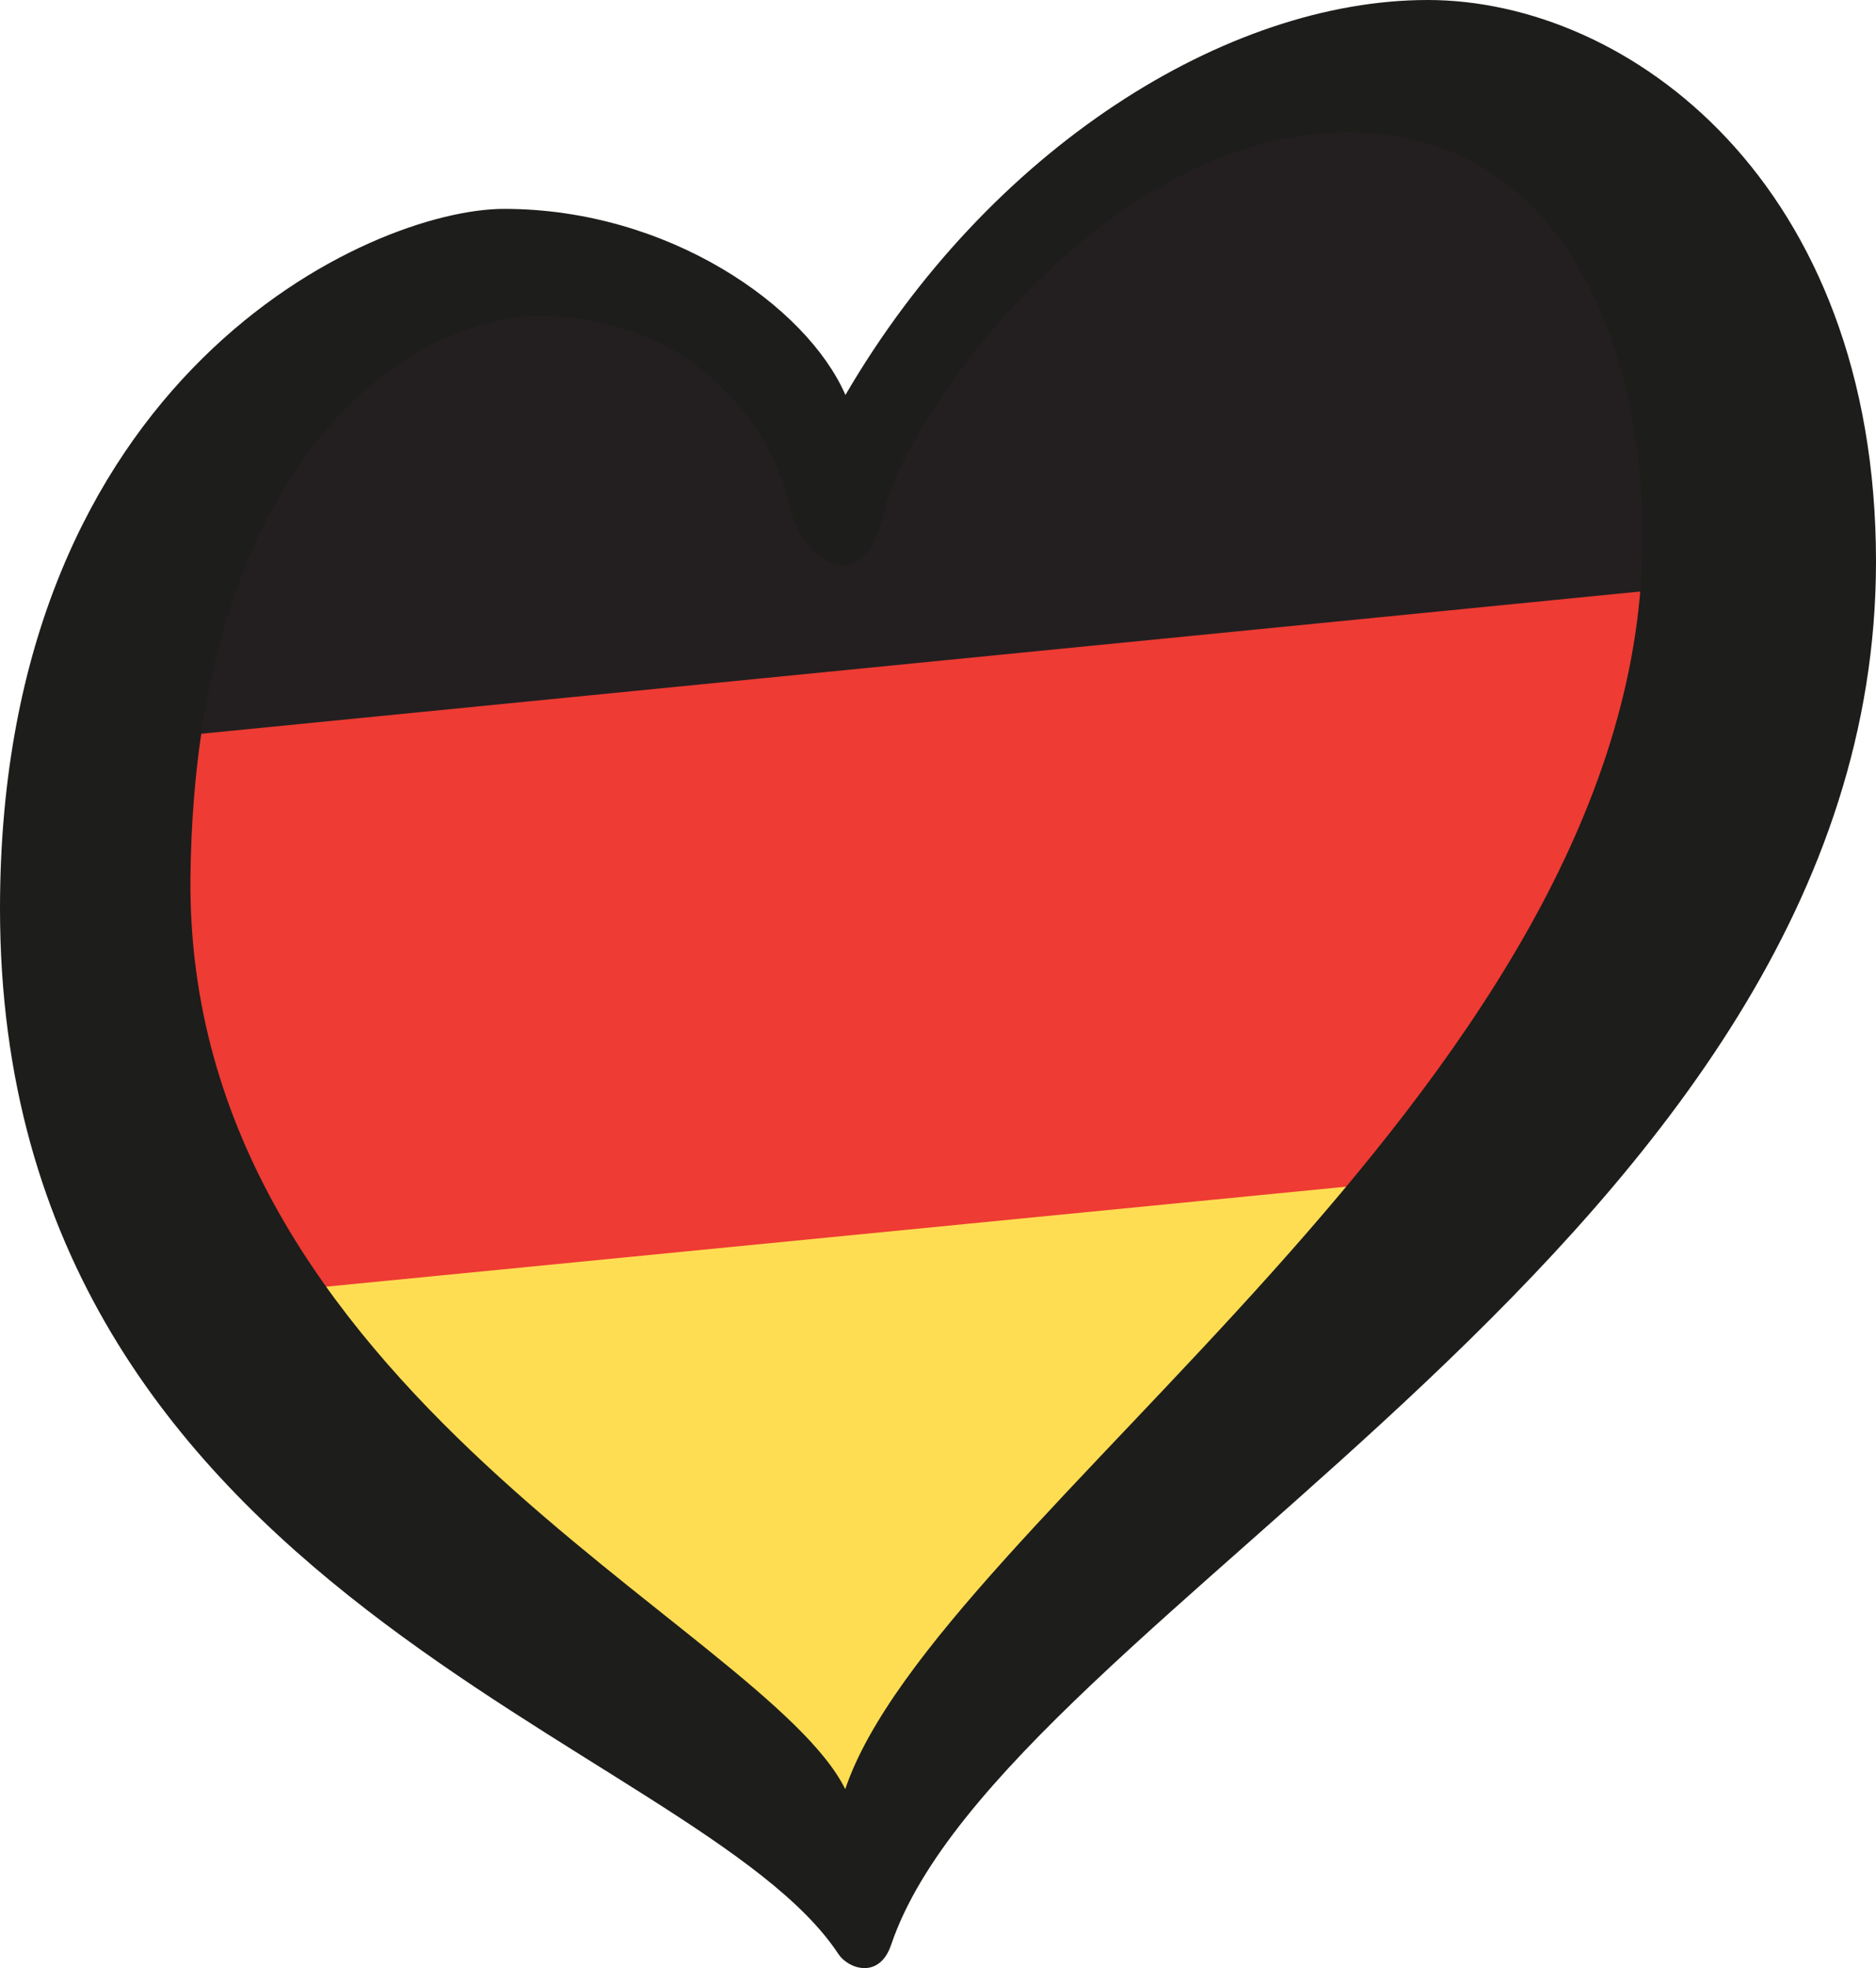 <?xml version="1.0" encoding="utf-8"?>
<!DOCTYPE svg PUBLIC "-//W3C//DTD SVG 1.1//EN" "http://www.w3.org/Graphics/SVG/1.1/DTD/svg11.dtd">
<svg version="1.1" xmlns="http://www.w3.org/2000/svg" x="0px" y="0px" width="238.356px" height="250px" viewBox="0 0 238.356 250" enable-background="new 0 0 238.356 250" xml:space="preserve">
<g>
	<path fill="#FFDD52" d="M177.2,149.134L34.412,163.131c23.656,34.815,64.64,56.204,72.326,71.749 C113.94,213.477,148.865,183.781,177.2,149.134z"/>
	<path fill="#EE3B33" d="M177.2,150.134c18.614-22.766,34.382-49.099,37.571-76.626L18.641,92.892 c-0.648,5.165-1.043,11.708-1.11,17.697c-0.233,21.011,6.731,38.604,16.882,53.542L177.2,150.134z"/>
	<path fill="#231F20" d="M214.771,74.508c0.272-2.365,0.46-4.746,0.542-7.143c0.914-26.73-9.64-58.156-40.114-58.156 c-33.273,0-60.349,38.875-63.149,51.623c-2.798,12.749-9.606,6.533-11.158-1.24c-1.554-7.779-12.961-25.347-35.975-25.347 c-14.78,0-40.635,14.666-46.276,59.646L214.771,74.508z"/>
	<path fill="#1D1D1B" d="M181.388,0c-25.521,0-55.703,18.85-73.971,50.172c-4.932-11.313-22.493-23.639-43.372-23.639 C47.223,26.533,0,47.559,0,115.422c0,87.583,88.61,105.571,106.522,132.79c1.23,1.874,5.196,3.288,6.708-1.187 c14.293-42.184,125.126-89.843,125.126-175.685C238.356,23.199,206.909,0,181.388,0z M24.199,111.361 c0.604-54.225,28.825-71.197,44.192-71.197c21.461,0,30.325,16.384,31.774,23.639c1.447,7.25,9.571,13.047,12.181,1.157 c2.611-11.89,27.861-48.144,58.891-48.144c28.42,0,38.263,29.308,37.41,54.236c-2.323,67.858-89.746,122.019-101.254,156.219 C97.147,206.556,23.477,176.616,24.199,111.361z"/>
</g>
</svg>